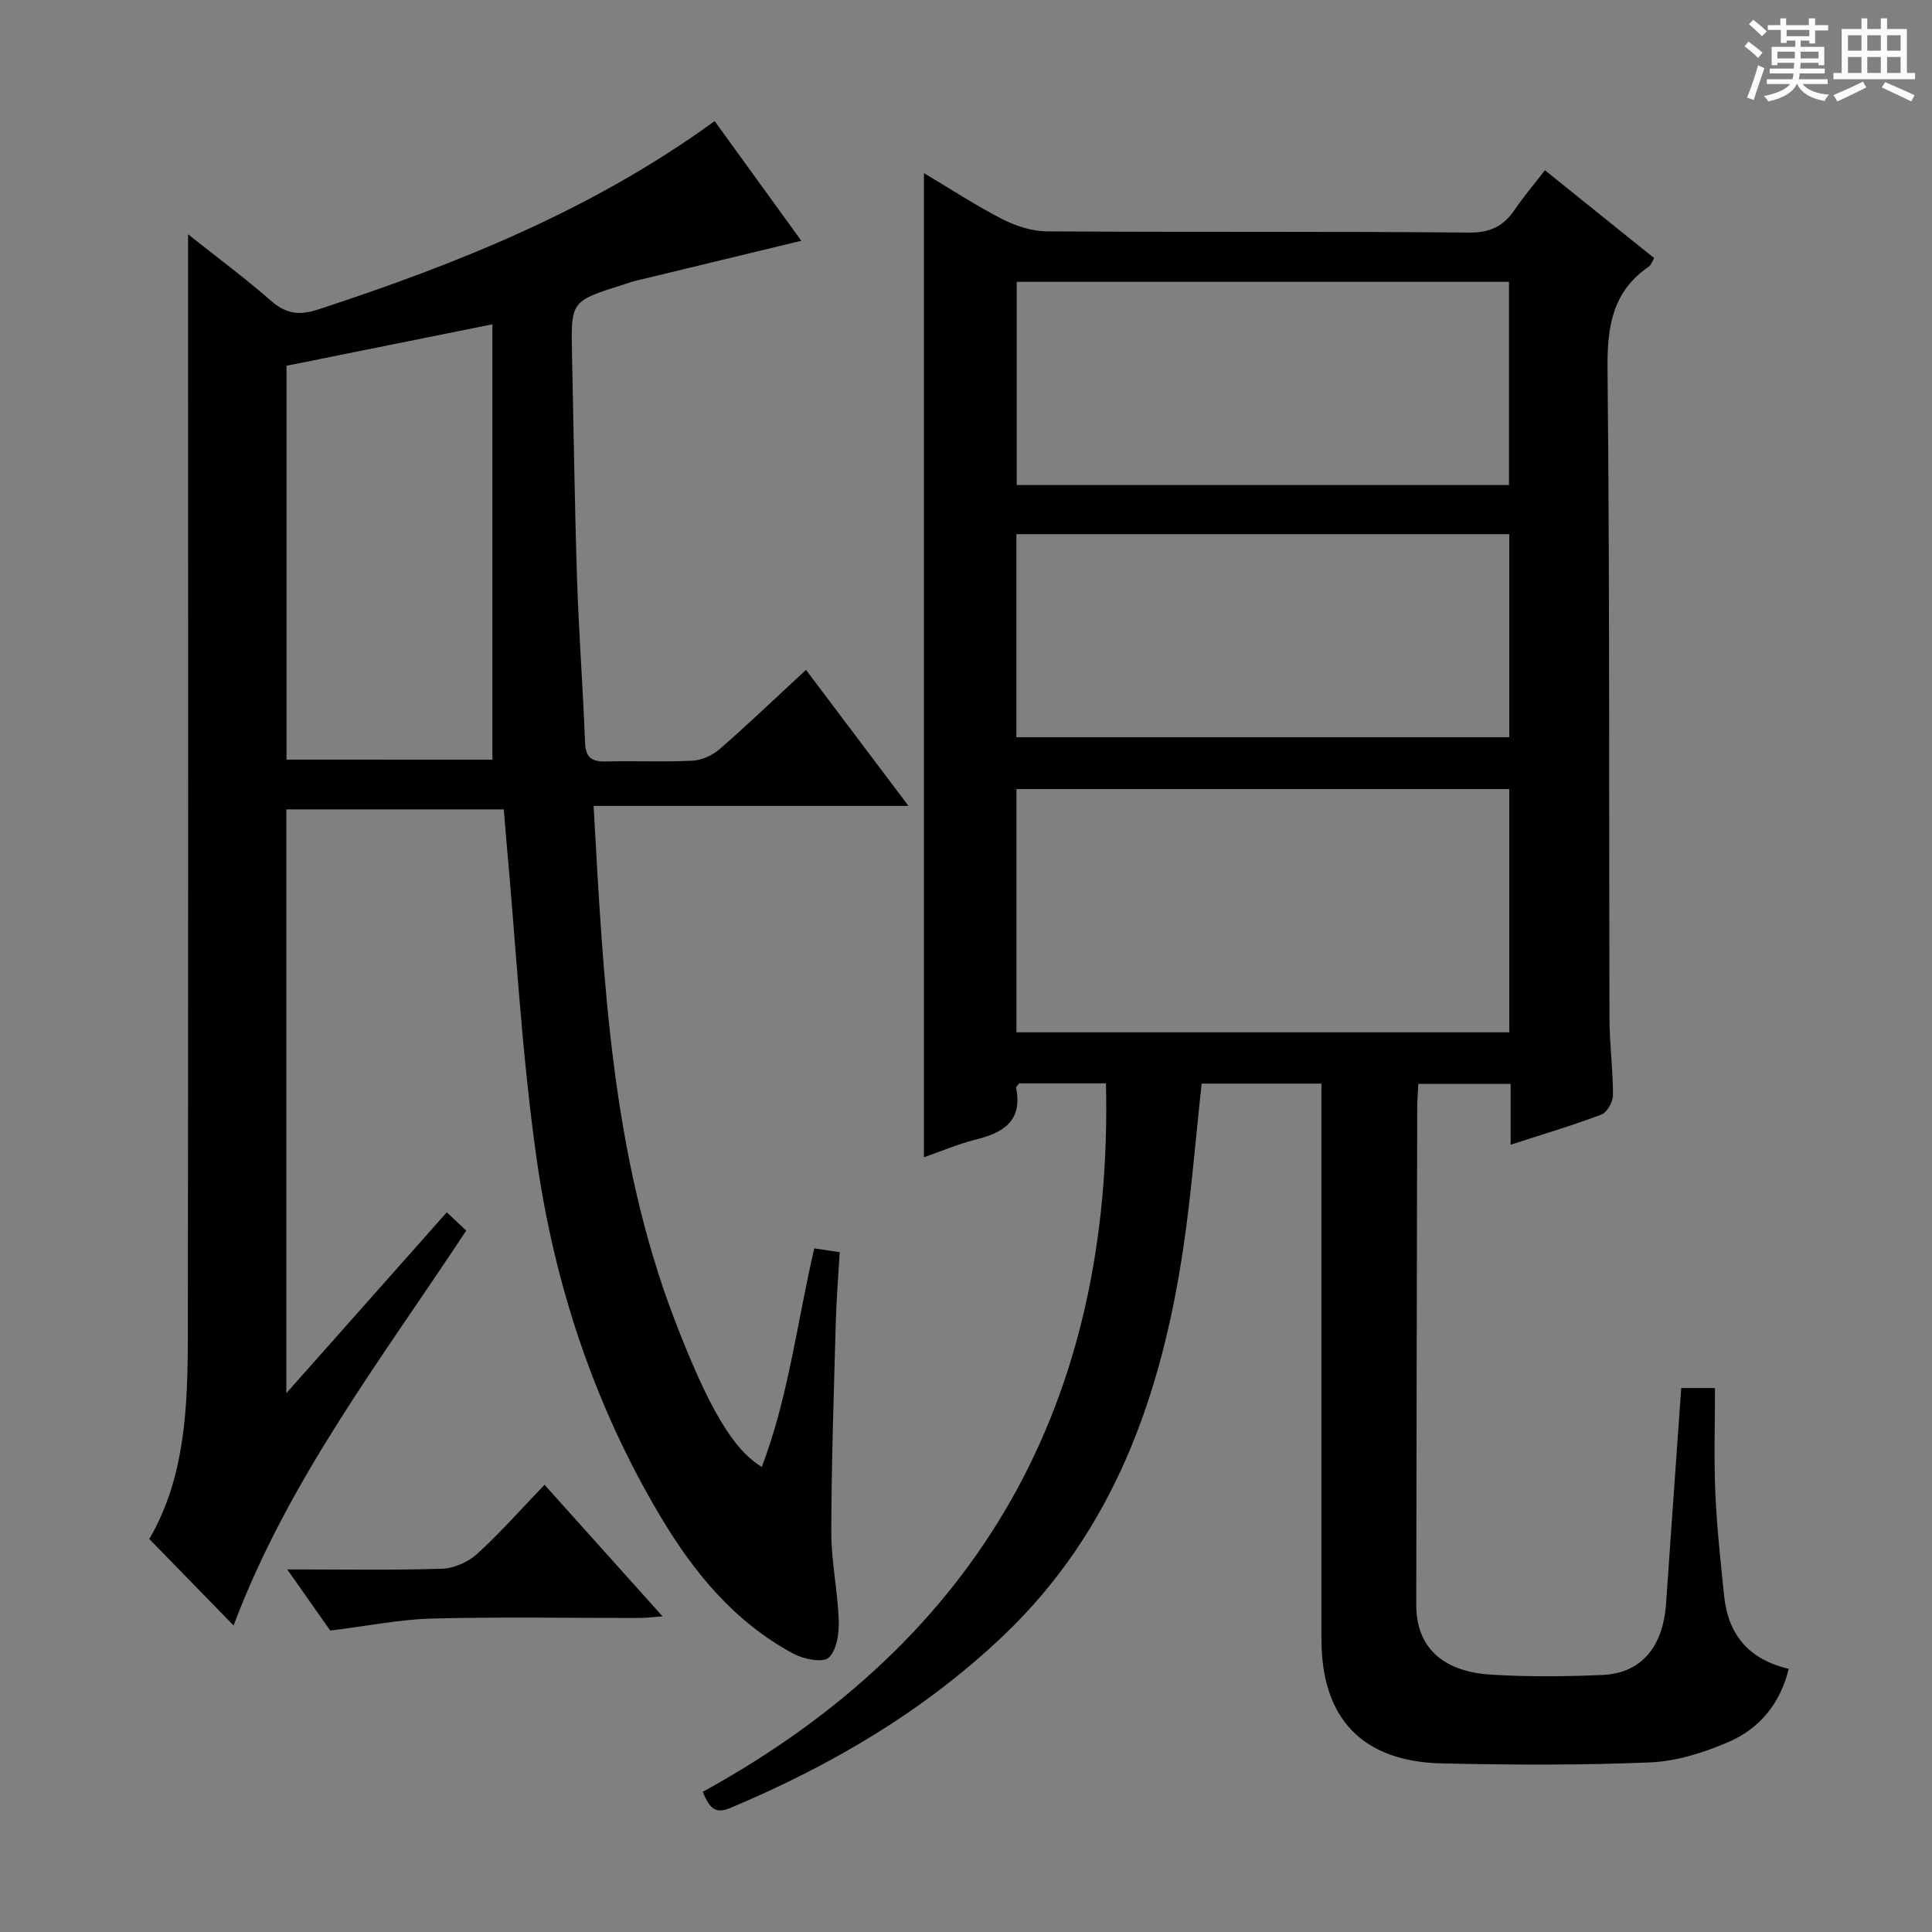 <svg enable-background="new 0 0 400 400" viewBox="0 0 400 400" xmlns="http://www.w3.org/2000/svg"><rect x="0" y="0" width="400" height="400" fill="#808080" stroke="none"/><path d="m361.2 9.6.8-1c.9.7 1.9 1.4 2.9 2.3l-.9 1.1c-1-1-2-1.8-2.8-2.4zm.5 10.6c.9-2.1 1.6-4.3 2.3-6.7.4.2.8.4 1.3.6-.7 2.1-1.5 4.3-2.2 6.6zm.4-15.2.9-.9c1 .8 2 1.6 2.8 2.4l-1 1c-.9-.9-1.8-1.7-2.7-2.5zm12.5-1.2h1.2v1.4h2.7v1.1h-2.7v2.7h-1.2v-.6h-1.8v1.3h4.9v3.8h-1.2v-.5h-3.7c0 .4-.1.9-.1 1.2h5.1v1h-5.2c0 .5-.1.9-.2 1.2h6v1h-5.2c1.1 1.3 2.9 2 5.5 2.2-.4.4-.7.8-.9 1.3-2.9-.5-4.8-1.6-5.7-3.5h-.1c-.8 1.7-2.7 2.9-5.9 3.6-.2-.4-.6-.8-.9-1.1 2.8-.6 4.6-1.4 5.4-2.5h-4.8v-1h5.3c.1-.3.2-.7.2-1.2h-4.9v-1h5c0-.4 0-.8.1-1.2h-3.5v.5h-1.2v-3.8h4.9v-1.3h-1.8v.5h-1.2v-2.7h-2.7v-1h2.6v-1.4h1.2v1.4h4.7v-1.4zm-6.6 8.3h3.6c0-.4 0-.9 0-1.4h-3.6zm1.9-4.6h4.7v-1.3h-4.7zm6.6 3.2h-3.7v1.4h3.7z" fill="#fafbfa"/><path d="m385.3 3.8h1.3v2.2h2.8v-2.2h1.3v2.2h4.1v9.1h1.7v1.3h-16.9v-1.3h1.7v-9.1h4.1v-2.2zm.4 13.1.7 1.2c-1.8.9-3.8 1.9-6 2.9-.2-.4-.5-.8-.8-1.3 2.3-1 4.3-1.9 6.1-2.8zm-3.1-6.4h2.8v-3.2h-2.8zm0 4.6h2.8v-3.3h-2.8zm4-4.6h2.8v-3.2h-2.8zm0 4.6h2.8v-3.3h-2.8zm3.7 1.9c2.1.9 4.1 1.8 6.1 2.7l-.7 1.3c-2.2-1.1-4.2-2-6.1-2.9zm3.2-9.7h-2.8v3.2h2.8zm-2.8 7.8h2.8v-3.3h-2.8z" fill="#fafbfa"/><g fill="#010000"><path d="m228.98 224.3c-5.89 0-11.99 0-17.99 0-.28.42-.66.73-.61.95 1.35 6.82-2.63 9.27-8.36 10.69-3.64.9-7.13 2.41-10.73 3.66 0-68.06 0-135.6 0-203.76 5.39 3.21 10.62 6.64 16.15 9.49 2.81 1.44 6.17 2.55 9.28 2.57 29.16.19 58.32-.01 87.47.25 4.41.04 7.13-1.36 9.44-4.77 1.76-2.6 3.82-5.01 6.23-8.13 7.59 6.11 15.03 12.09 22.62 18.19-.43.71-.62 1.42-1.09 1.74-7.55 5.18-8.66 12.42-8.57 21.15.47 44.82.28 89.64.4 134.46.01 5.31.74 10.62.73 15.93 0 1.39-1.2 3.58-2.38 4.03-6.01 2.28-12.19 4.1-18.81 6.25 0-4.4 0-8.35 0-12.6-6.49 0-12.56 0-19.11 0-.08 1.65-.22 3.27-.23 4.89-.08 34.32-.15 68.64-.2 102.96-.01 8.68 5.29 13.86 15.62 14.48 7.64.46 15.33.39 22.98.05 7.98-.36 12.49-5.78 13.12-14.77 1.02-14.75 2.07-29.51 3.14-44.63h6.99c0 7.2-.24 14.45.07 21.67.31 7.13 1.09 14.24 1.82 21.34.82 7.97 5.02 13.17 13.38 15.12-1.76 7.22-6.08 12.42-12.53 15.18-5.09 2.19-10.75 3.97-16.22 4.2-14.3.6-28.64.52-42.96.21-16.58-.35-25.03-9.28-25.04-25.74-.01-36.32 0-72.65 0-108.97 0-1.95 0-3.91 0-6.04-8.71 0-16.78 0-24.8 0-1.26 11.47-2.13 22.71-3.77 33.83-4.53 30.55-14.3 58.69-37.5 80.67-16.44 15.58-35.55 26.73-56.27 35.45-3 1.26-4.29.31-5.74-3.33 57.37-31.48 84.99-80.68 83.47-146.67zm-18.54-10.57h102.04c0-16.96 0-33.67 0-50.36-34.21 0-68.07 0-102.04 0zm.06-155.38v42.07h101.92c0-14.3 0-28.19 0-42.07-34.17 0-67.93 0-101.92 0zm-.07 94.28h102.05c0-14.2 0-28.08 0-42.04-34.22 0-68.09 0-102.05 0z"/><path d="m48.36 336.54c-5.68-5.83-11.45-11.75-17.45-17.91 7.46-12.76 7.96-27.42 7.98-42.06.1-73.66.05-147.31.05-220.97 0-1.98 0-3.96 0-7.09 6.2 4.93 11.87 9.12 17.15 13.75 3.12 2.74 5.87 3.1 9.83 1.8 28.84-9.46 56.83-20.65 82.04-38.99 6.04 8.34 12.05 16.64 17.94 24.78-11.57 2.79-22.9 5.52-34.22 8.27-.97.23-1.91.58-2.86.88-10.63 3.36-10.63 3.37-10.39 14.45.34 15.47.54 30.95 1.04 46.42.37 11.3 1.23 22.58 1.66 33.87.12 3.12 1.39 3.98 4.29 3.91 6-.15 12.01.15 17.99-.16 1.93-.1 4.14-1.13 5.62-2.42 5.89-5.14 11.55-10.56 17.84-16.38 6.91 9.18 13.75 18.25 21.22 28.16-21.93 0-43.07 0-65.19 0 2.03 36.5 3.73 72.26 16.72 106.26 7.18 18.8 12.34 27.14 18.1 30.6 5.55-14.56 7.28-29.85 10.87-45.25 1.63.25 3.31.51 5.26.8-.29 5.07-.68 9.83-.81 14.6-.4 14.44-.9 28.88-.93 43.32-.01 6.11 1.34 12.22 1.54 18.35.09 2.62-.4 6.1-2.07 7.66-1.18 1.11-5.13.35-7.21-.76-12.29-6.55-20.79-16.93-27.76-28.68-13.5-22.75-21.74-47.52-25.46-73.5-3.15-22-4.3-44.27-6.33-66.43-.18-1.97-.32-3.94-.51-6.25-15.09 0-29.95 0-45.03 0v120.88c11.41-12.87 22.18-25 33.22-37.45 1.32 1.24 2.57 2.41 4.03 3.78-17.48 26.51-36.86 51.65-48.17 81.76zm53.59-179.26c0-30.18 0-60.04 0-90.14-14.88 3-28.77 5.8-42.63 8.59v81.54c14.59.01 28.85.01 42.63.01z"/><path d="m59.47 324.93c11.43 0 21.73.19 32.02-.14 2.48-.08 5.41-1.36 7.26-3.04 4.78-4.34 9.07-9.22 13.99-14.34 8.29 9.24 16.12 17.96 24.44 27.24-2.02.14-3.4.33-4.79.33-14.31.02-28.62-.24-42.92.12-6.63.17-13.23 1.52-21.1 2.49-2.07-2.92-5.17-7.34-8.9-12.66z"/></g></svg>